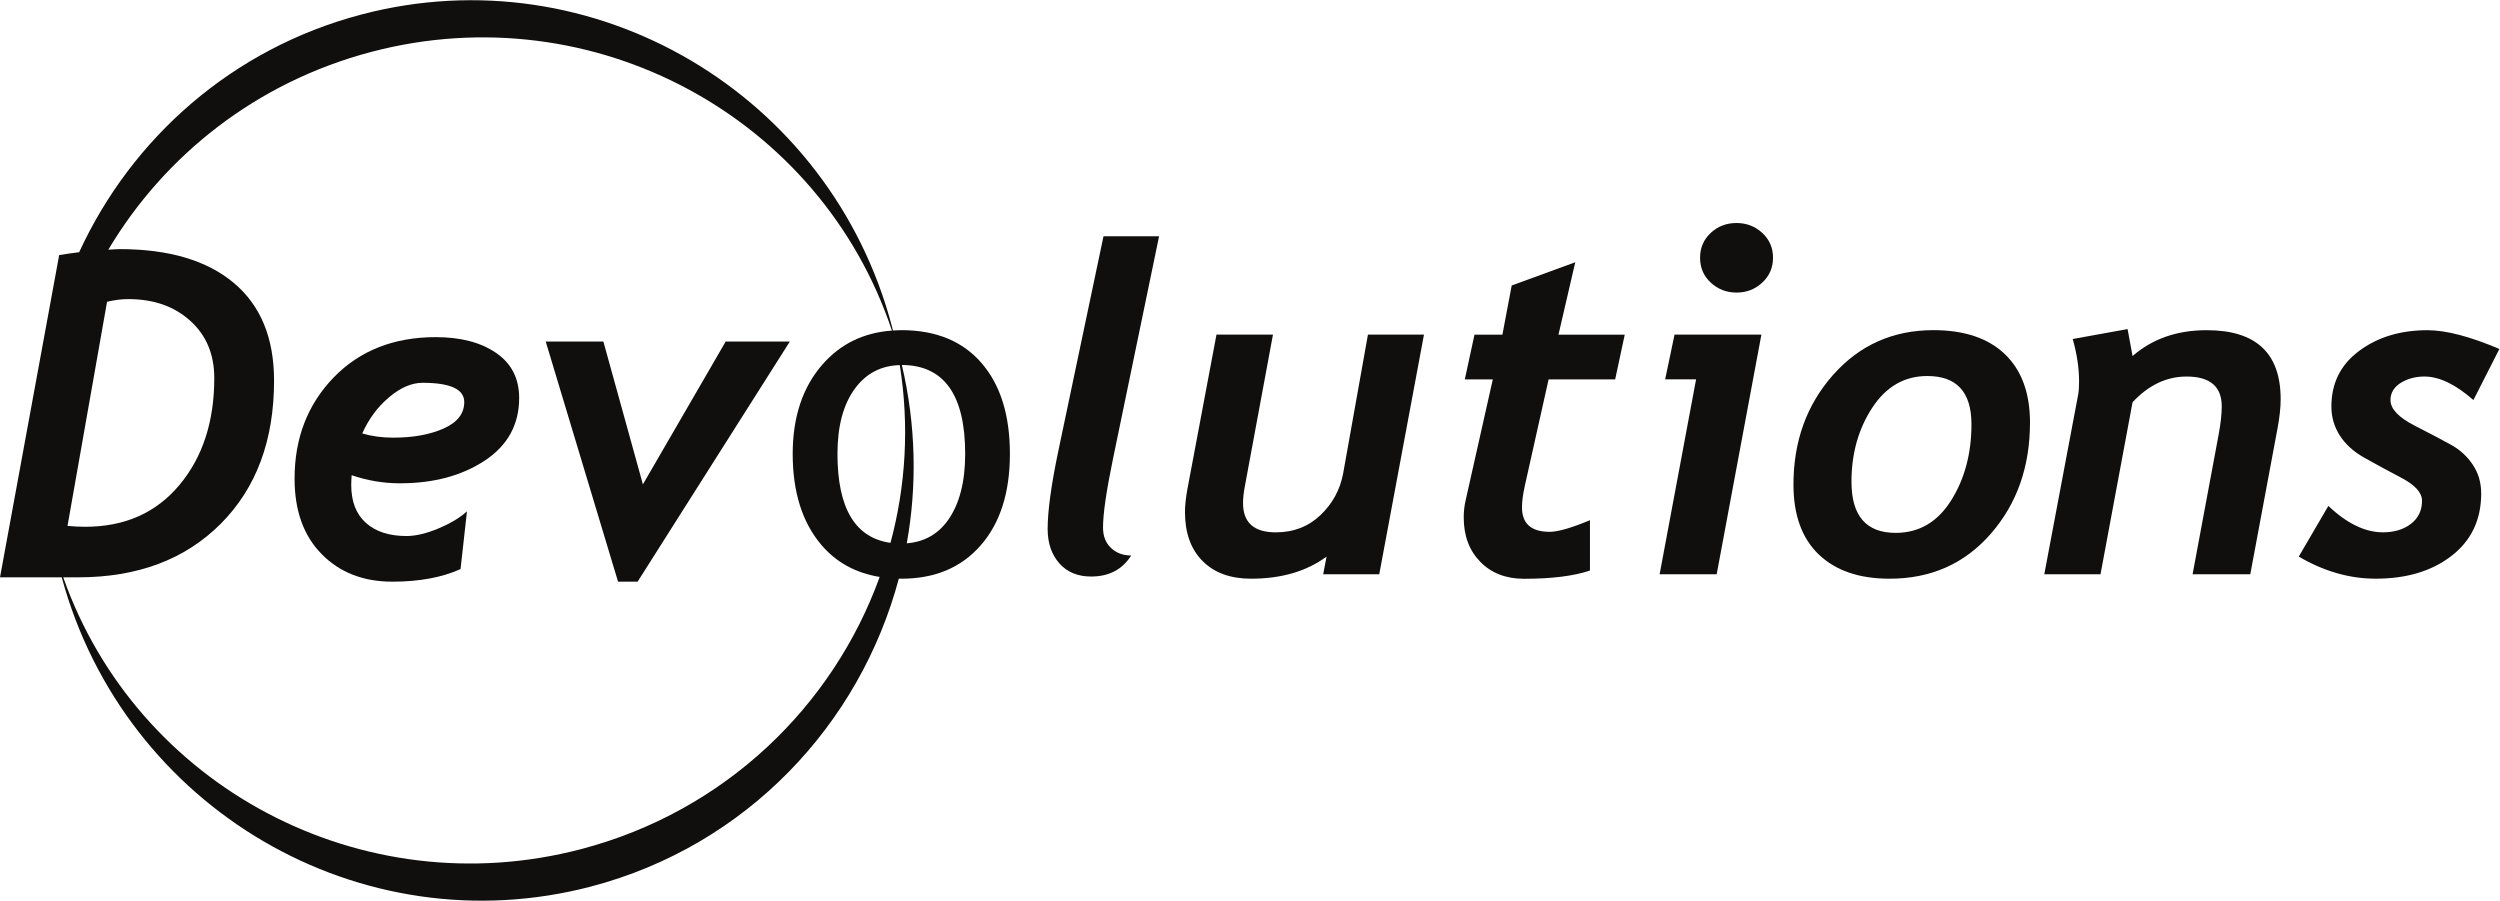 <?xml version="1.0" encoding="UTF-8" standalone="no"?>
<!-- Created with Inkscape (http://www.inkscape.org/) -->

<svg
   version="1.1"
   id="svg2"
   width="682.773"
   height="245.987"
   viewBox="0 0 682.773 245.987"
   sodipodi:docname="devolutions--1.eps"
   xmlns:inkscape="http://www.inkscape.org/namespaces/inkscape"
   xmlns:sodipodi="http://sodipodi.sourceforge.net/DTD/sodipodi-0.dtd"
   xmlns="http://www.w3.org/2000/svg"
   xmlns:svg="http://www.w3.org/2000/svg">
  <defs
     id="defs6" />
  <sodipodi:namedview
     id="namedview4"
     pagecolor="#ffffff"
     bordercolor="#000000"
     borderopacity="0.25"
     inkscape:showpageshadow="2"
     inkscape:pageopacity="0.0"
     inkscape:pagecheckerboard="0"
     inkscape:deskcolor="#d1d1d1" />
  <g
     id="g8"
     inkscape:groupmode="layer"
     inkscape:label="ink_ext_XXXXXX"
     transform="matrix(1.333,0,0,-1.333,0,245.987)">
    <g
       id="g10"
       transform="scale(0.1)">
      <path
         d="m 2235.52,664.141 c 36.67,0 64.02,14.449 82.1,43.078 -16.49,0 -30.24,5.062 -41.23,15.39 -11,10.2 -16.49,24.223 -16.49,42 0,27.832 6.72,74.243 20.18,139.438 l 94.69,457.263 h -113.86 l -92.38,-438.978 c -14.68,-69.969 -22.06,-123.602 -22.06,-160.902 0,-28.77 8.03,-52.192 23.87,-70.192 15.91,-18.066 37.62,-27.097 65.18,-27.097"
         style="fill:#100f0d;fill-opacity:1;fill-rule:nonzero;stroke:none"
         id="path12" />
      <path
         d="m 2563.39,659.711 c 61.92,0 113.35,15.039 154.51,45.25 l -6.94,-36.211 h 114.87 l 91.66,491.09 h -114.81 l -50.71,-284 c -6.15,-33.32 -21.55,-61.879 -46.29,-85.578 -24.67,-23.641 -55.2,-35.571 -91.8,-35.571 -44.78,0 -67.13,20.028 -67.13,60 0,9.11 1.16,20.239 3.54,33.391 l 57.8,311.758 h -115.74 l -59.54,-316.379 c -3.32,-18.07 -4.99,-33.832 -4.99,-47.281 0,-42.719 12.01,-76.18 36.1,-100.328 24.02,-24.141 57.22,-36.141 99.47,-36.141"
         style="fill:#100f0d;fill-opacity:1;fill-rule:nonzero;stroke:none"
         id="path14" />
      <path
         d="m 2998.92,785.16 c 0,-37.441 11.28,-67.66 33.92,-90.859 22.57,-23.129 52.59,-34.77 89.85,-34.77 56.86,0 101.85,5.707 134.84,16.918 V 779.59 c -38.2,-15.969 -65.69,-23.852 -82.47,-23.852 -37.9,0 -56.78,16.774 -56.78,50.313 0,11.64 1.95,26.238 5.78,43.73 l 48.76,218.229 h 136.36 l 19.67,91.72 h -135.78 l 34.37,148.33 -130.21,-47.63 -19.03,-100.7 h -57.22 l -19.82,-91.72 h 57.36 l -55.41,-246.561 c -2.89,-12 -4.19,-24.07 -4.19,-36.289"
         style="fill:#100f0d;fill-opacity:1;fill-rule:nonzero;stroke:none"
         id="path16" />
      <path
         d="m 3517.17,668.73 91.65,491.16 h -177.95 l -19.24,-91.65 H 3475 l -74.73,-399.51 h 116.9"
         style="fill:#100f0d;fill-opacity:1;fill-rule:nonzero;stroke:none"
         id="path18" />
      <path
         d="m 3557.82,1245.91 c 20.48,0 38.13,6.72 52.81,20.53 14.69,13.66 21.99,30.65 21.99,50.74 0,20.39 -7.3,37.37 -21.99,50.96 -14.68,13.52 -32.33,20.31 -52.81,20.31 -20.69,0 -38.34,-6.79 -52.87,-20.31 -14.55,-13.59 -21.78,-30.57 -21.78,-50.96 0,-20.45 7.31,-37.51 21.99,-50.96 14.69,-13.59 32.27,-20.31 52.66,-20.31"
         style="fill:#100f0d;fill-opacity:1;fill-rule:nonzero;stroke:none"
         id="path20" />
      <path
         d="m 3835.82,1009.84 c 28.43,43.44 65.98,65.13 112.85,65.13 60.33,0 90.5,-32.89 90.5,-98.743 0,-60.356 -14.04,-112.473 -41.89,-156.567 -27.85,-44.019 -65.68,-66.07 -113.43,-66.07 -60.33,0 -90.49,34.84 -90.49,104.742 0,57.539 14.11,108.066 42.46,151.508 z m 35.52,-350.141 c 84.78,0 153.94,30.653 207.47,92.09 53.6,61.441 80.3,137.336 80.3,227.836 0,60.505 -17.15,107.125 -51.37,140.085 -34.28,32.75 -83.11,49.23 -146.41,49.23 -82.97,0 -151.48,-30.58 -205.59,-91.66 -54.18,-61.15 -81.23,-135.967 -81.23,-224.659 0,-62.312 17.21,-110.09 51.79,-143.191 34.58,-33.18 82.9,-49.731 145.04,-49.731"
         style="fill:#100f0d;fill-opacity:1;fill-rule:nonzero;stroke:none"
         id="path22" />
      <path
         d="m 4188.4,668.75 h 115.17 l 65.68,352.52 c 32.7,35.06 69.67,52.63 110.61,52.63 48.03,0 72.12,-20.39 72.12,-61.08 0,-15.613 -2.1,-34.918 -6.37,-57.832 L 4492.23,668.75 h 118.2 l 55.84,298.965 c 4.27,22.914 6.44,42.865 6.44,59.635 0,94.4 -50.49,141.53 -151.4,141.53 -60.98,0 -111.62,-17.71 -152.06,-53.06 l -10.2,55.3 -112.41,-20.31 c 8.75,-30.87 13.02,-59.92 13.02,-87.1 0,-11.35 -0.58,-20.1 -1.81,-26.6 L 4188.4,668.75"
         style="fill:#100f0d;fill-opacity:1;fill-rule:nonzero;stroke:none"
         id="path24" />
      <path
         d="m 5022.71,706.441 c 40.44,31.231 60.84,73.809 60.84,127.95 0,21.898 -5.65,41.488 -17,58.472 -11.14,16.914 -25.68,30.36 -43.26,40.336 -17.65,9.828 -43.04,23.274 -76.03,40.043 -32.99,16.914 -49.55,34.338 -49.55,52.408 0,14.67 6.94,26.31 20.69,35.06 13.89,8.74 30.16,13.22 48.9,13.22 30.38,0 63.95,-16.19 100.33,-48.21 l 53.17,104.67 c -60.47,25.73 -109.52,38.45 -147.42,38.45 -55.2,0 -101.79,-14.09 -139.76,-42.29 -38.13,-28.26 -57.01,-66.28 -57.01,-114.06 0,-21.611 5.72,-41.342 17.15,-59.271 11.35,-17.852 27.99,-32.961 49.84,-45.321 21.99,-12.507 47.24,-26.093 75.74,-41.128 28.64,-14.965 42.97,-30.719 42.97,-47.348 0,-19.801 -7.6,-35.633 -22.64,-47.203 -15.2,-11.637 -34.15,-17.489 -57.44,-17.489 -36.46,0 -73.79,18.071 -111.84,54.141 L 4709.77,705 c 51.36,-30.141 103.88,-45.25 157.63,-45.25 63.08,0 114.8,15.398 155.31,46.691"
         style="fill:#100f0d;fill-opacity:1;fill-rule:nonzero;stroke:none"
         id="path26" />
      <path
         d="m 219.332,1227.05 c 14.758,3.61 29.371,5.5 43.77,5.5 51.648,0 93.82,-14.75 126.589,-44.32 32.84,-29.56 49.336,-68.66 49.336,-117.53 0,-89.196 -23.871,-162.2 -71.543,-219.161 -47.746,-57.027 -111.98,-85.437 -192.929,-85.437 -10.852,0 -22.934,0.578 -36.242,1.73 z m 541.871,512.12 c 455.567,119.76 920.447,-134.2 1066.157,-571.12 -57.76,-4.2 -105.13,-27.12 -141.92,-69.02 -40.87,-46.62 -61.34,-107.776 -61.34,-183.6 0,-78.211 19.6,-140.45 58.81,-186.571 30.45,-35.75 70.31,-57.507 119.41,-65.527 C 1706.65,398.621 1485.67,183.23 1191.07,105.789 740.453,-12.672 280.488,234.371 129.539,662.52 h 30.551 c 121.816,0 219.113,36.5 292.027,109.582 72.918,73.074 109.379,170.949 109.379,293.398 0,87.46 -27.488,154.18 -82.609,200.3 -55.051,46.11 -133.032,69.17 -233.871,69.17 -7.43,0 -15.465,-0.88 -23.106,-1.2 115.043,193.15 303.582,343.45 539.293,405.4 z M 1977.48,915.43 c 0,-57.032 -11.58,-102.059 -34.65,-135.032 -21.03,-29.839 -49.62,-45.398 -85.01,-48.199 21.23,117.789 19.03,241.707 -10.08,365.381 86.43,-0.41 129.74,-61.13 129.74,-182.15 z M 1824.45,733.141 c -72.15,10.199 -108.62,70.57 -108.62,182.289 0,56.816 11.93,101.34 35.66,133.65 23.01,31.35 53.81,47.26 92,48.21 19.87,-124.399 12.28,-248.052 -19.04,-364.149 z M 1211.18,29.102 c 318.74,83.828 550.56,331.988 630.41,630.82 1.8,-0.043 3.49,-0.231 5.31,-0.231 68.58,0 122.76,22.84 162.62,68.598 39.79,45.609 59.61,108.133 59.61,187.141 0,79.437 -19.39,141.53 -58.3,186.35 -38.85,44.81 -93.54,67.15 -163.93,67.15 -5.95,0 -11.68,-0.41 -17.42,-0.78 -0.61,2.47 -1.13,4.96 -1.78,7.42 -125.8,478.16 -612.35,764.83 -1086.68,640.22 -266.055,-69.93 -471.676,-254.35 -578.825,-487.19 -13.535,-1.78 -26.886,-3.28 -40.953,-5.84 L 0,662.52 H 126.5 C 255.16,188.461 739.227,-94.84 1211.18,29.102"
         style="fill:#100f0d;fill-opacity:1;fill-rule:nonzero;stroke:none"
         id="path28" />
      <path
         d="m 1306.36,653.641 311.92,492.039 H 1486.85 L 1317.21,853 l -81.02,292.68 h -118.13 l 148.22,-492.039 h 40.08"
         style="fill:#100f0d;fill-opacity:1;fill-rule:nonzero;stroke:none"
         id="path30" />
      <path
         d="m 797.02,1031.36 c 23.363,19.81 46.296,29.71 68.793,29.71 56.929,0 85.359,-13.15 85.359,-39.46 0,-23.567 -14.106,-41.637 -42.246,-54.215 -28.211,-12.504 -62.645,-18.723 -103.371,-18.723 -22.715,0 -43.91,2.891 -63.371,8.601 13.168,29.641 31.468,54.357 54.836,74.087 z m 6.796,-377.751 c 54.981,0 101.637,8.602 139.762,25.813 l 13.164,118.316 C 942.563,784.73 923.105,773.09 898.363,762.691 873.77,752.352 851.922,747.148 832.969,747.148 c -35.516,0 -63.293,8.961 -83.332,26.961 -20.11,18 -30.024,43.871 -30.024,77.485 0,5.711 0.289,12.433 0.871,20.168 32.192,-11.059 65.106,-16.625 98.743,-16.625 68.937,0 126.808,15.468 173.902,46.476 47.021,31.086 70.531,73.805 70.531,128.307 0,40.04 -15.77,70.84 -47.38,92.45 -31.471,21.54 -72.702,32.24 -123.413,32.24 -86.226,0 -155.965,-27.61 -209.347,-82.69 -53.317,-55.3 -80.008,-124.26 -80.008,-207.24 0,-65.559 18.519,-117.168 55.554,-154.621 36.965,-37.649 85.219,-56.45 144.75,-56.45"
         style="fill:#100f0d;fill-opacity:1;fill-rule:nonzero;stroke:none"
         id="path32" />
    </g>
  </g>
</svg>
